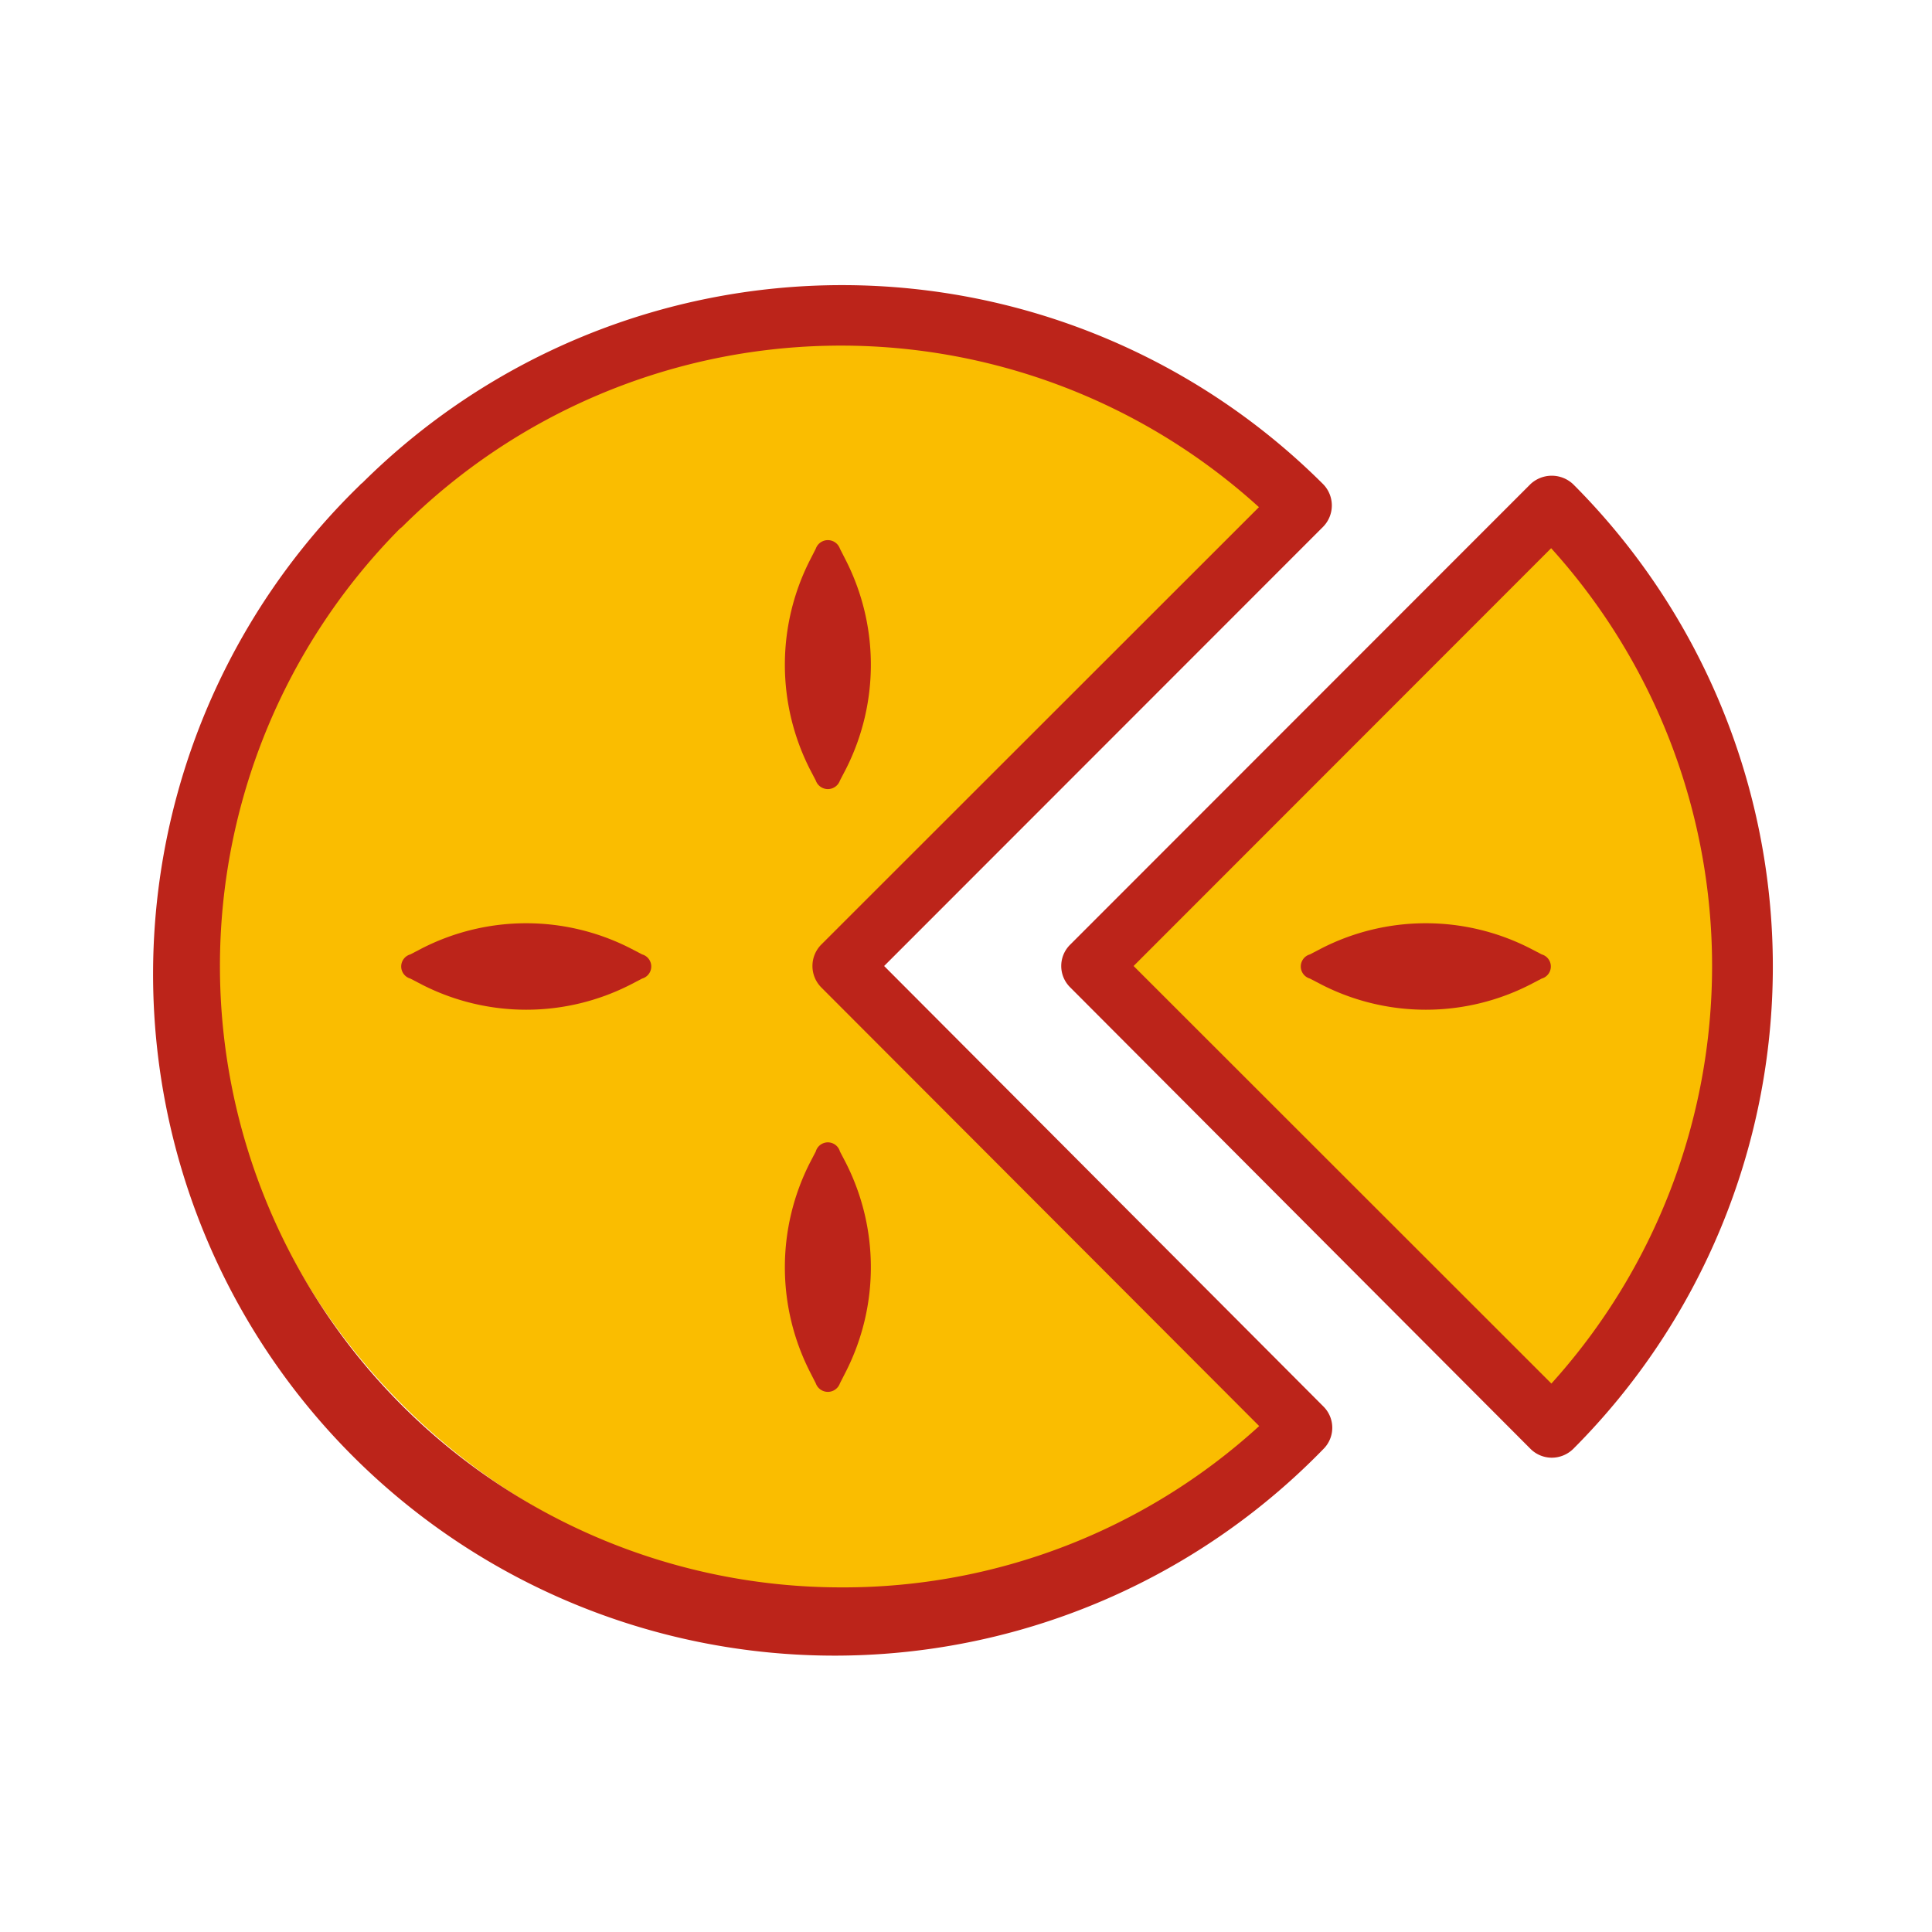 <svg xmlns="http://www.w3.org/2000/svg" viewBox="0 0 80 80"><defs><style>.a{fill:#fabd00;}.b{fill:#bc241a;}</style></defs><path class="a" d="M53.91,20.93a26.94,26.94,0,0,0-38.13,0h0A27,27,0,0,0,53.92,59.07L34.85,40Z"/><path class="a" d="M64.26,20.93h0L45.19,40,64.26,59.07A27,27,0,0,0,64.26,20.93Z"/><path class="b" d="M36.61,40,54.79,21.81a1.26,1.26,0,0,0,0-1.76A28.19,28.19,0,0,0,15,20a.52.52,0,0,0-.11.1A28.22,28.22,0,1,0,54.8,60a1.24,1.24,0,0,0,0-1.76ZM34.84,65.73A25.73,25.73,0,0,1,16.55,21.9l.11-.09A25.74,25.74,0,0,1,52.13,21L34,39.12a1.26,1.26,0,0,0,0,1.76L52.14,59.05A25.53,25.53,0,0,1,34.84,65.73Z"/><path class="b" d="M65.14,20.05a1.29,1.29,0,0,0-1.77,0L44.31,39.12a1.24,1.24,0,0,0,0,1.76L63.38,60a1.25,1.25,0,0,0,.88.36h0a1.27,1.27,0,0,0,.88-.36A28.26,28.26,0,0,0,65.14,20.05Zm-.9,37.24L46.94,40,64.23,22.7A25.79,25.79,0,0,1,64.24,57.29Z"/><path class="b" d="M33.78,32.32a.53.53,0,0,0,1,0l.25-.48a9.55,9.55,0,0,0,0-8.63l-.25-.49a.53.53,0,0,0-1,0l-.25.49a9.55,9.55,0,0,0,0,8.63Z"/><path class="b" d="M33.53,48.16a9.55,9.55,0,0,0,0,8.63l.25.49a.53.53,0,0,0,1,0l.25-.49a9.55,9.55,0,0,0,0-8.63l-.25-.48a.52.52,0,0,0-1,0Z"/><path class="b" d="M26.59,39.52l-.48-.25a9.49,9.49,0,0,0-8.64,0l-.48.25a.52.52,0,0,0,0,1l.48.25a9.49,9.49,0,0,0,8.64,0l.48-.25a.52.52,0,0,0,0-1Z"/><path class="b" d="M63.84,39.52l-.48-.25a9.49,9.49,0,0,0-8.64,0l-.48.25a.52.52,0,0,0,0,1l.48.25a9.49,9.49,0,0,0,8.64,0l.48-.25a.52.52,0,0,0,0-1Z"/></svg>